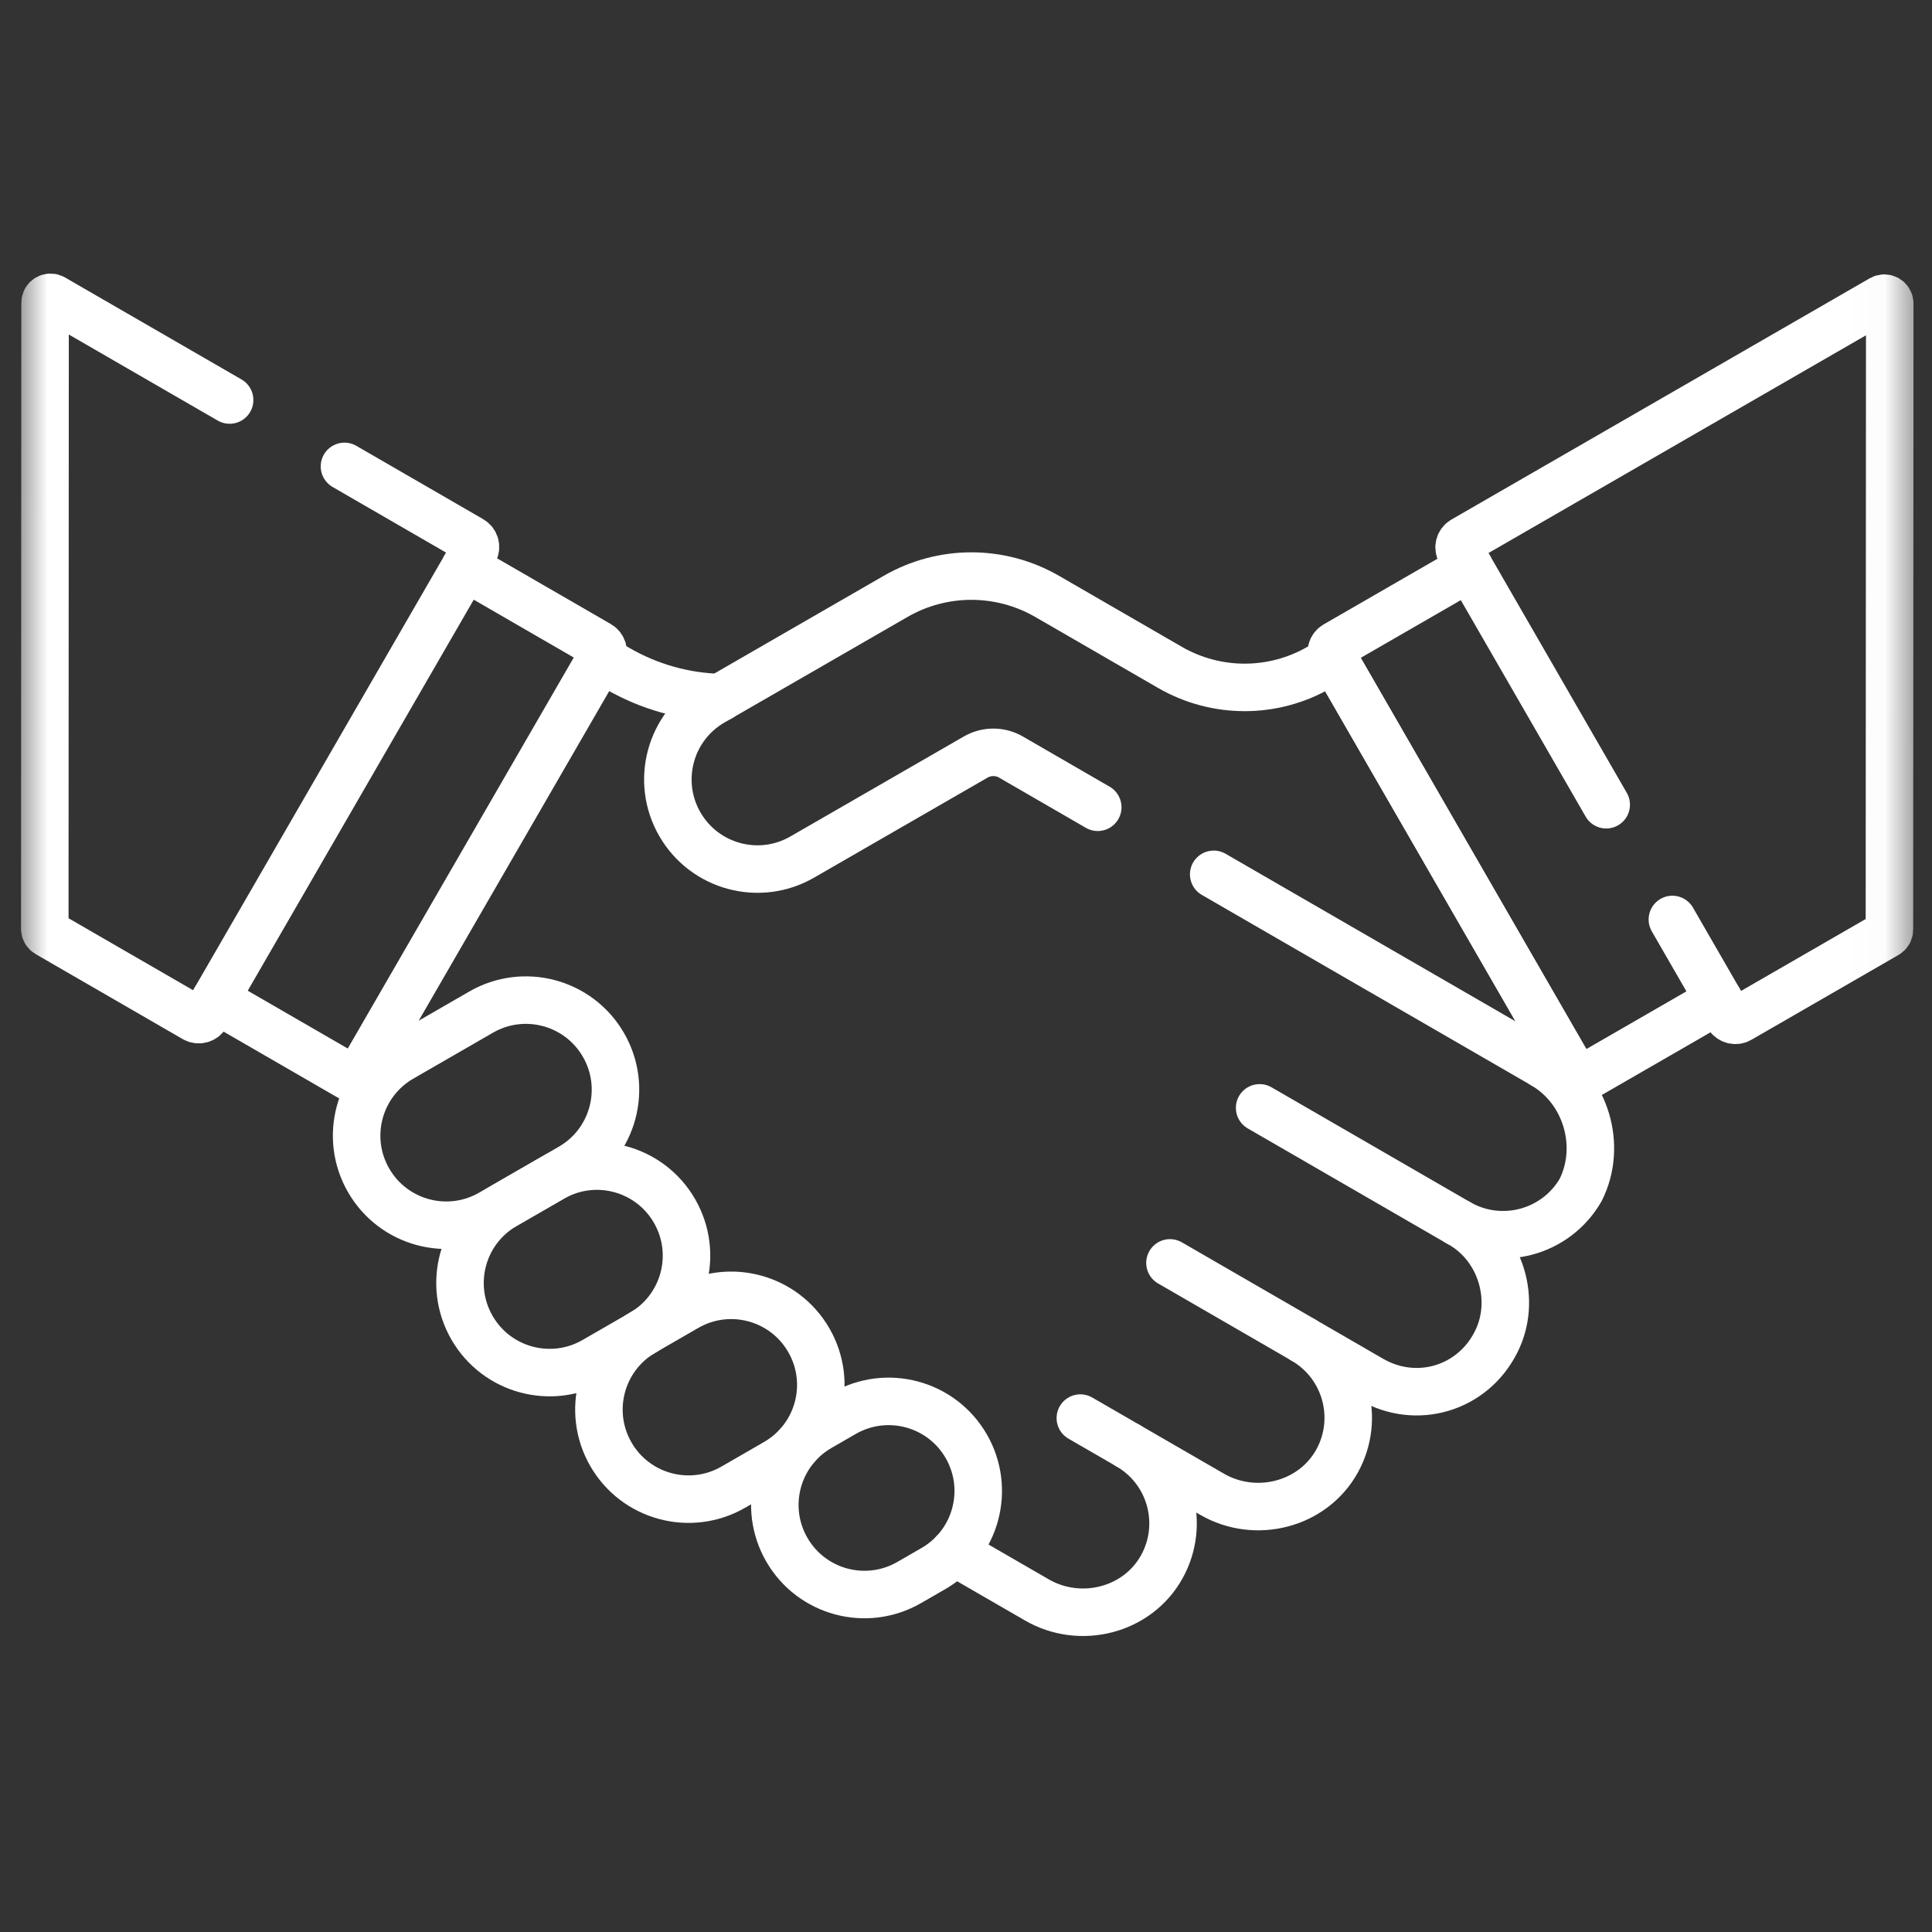 <svg width="61" height="61" viewBox="0 0 61 61" fill="none" xmlns="http://www.w3.org/2000/svg">
<rect x="0" y="0" width="61" height="61" fill="#333333" stroke="none"/>
<g clip-path="url(#clip0_4413_1075)">
<mask id="mask0_4413_1075" style="mask-type:luminance" maskUnits="userSpaceOnUse" x="0" y="0" width="61" height="61">
<path d="M59.77 59.415L59.799 0.915L1.299 0.887L1.27 59.387L59.77 59.415Z" fill="white" stroke="white" stroke-width="1.5"/>
</mask>
<g mask="url(#mask0_4413_1075)">
<path d="M54.27 31.576L50.04 34.015C49.913 34.088 49.752 34.045 49.679 33.918L42.07 20.725C41.997 20.598 42.04 20.437 42.167 20.364L46.397 17.924" stroke="white" stroke-width="1.5" stroke-miterlimit="10" stroke-linecap="round" stroke-linejoin="round"/>
<path d="M34.66 25.488L31.918 23.902C31.574 23.704 31.151 23.704 30.808 23.902L25.328 27.061C23.975 27.841 22.246 27.377 21.465 26.023C20.685 24.67 21.149 22.941 22.503 22.16L28.279 18.829C29.76 17.975 31.584 17.976 33.063 18.831L36.939 21.071C38.396 21.914 40.193 21.915 41.651 21.074L42.118 20.805L49.631 33.834" stroke="white" stroke-width="1.5" stroke-miterlimit="10" stroke-linecap="round" stroke-linejoin="round"/>
<path d="M48.722 33.618L38.321 27.606" stroke="white" stroke-width="1.5" stroke-miterlimit="10" stroke-linecap="round" stroke-linejoin="round"/>
<path d="M15.502 38.306L18.017 36.856C19.37 36.075 19.835 34.346 19.054 32.993C18.274 31.64 16.544 31.175 15.191 31.956L12.676 33.406C11.323 34.186 10.858 35.916 11.639 37.269C12.419 38.622 14.149 39.087 15.502 38.306Z" stroke="white" stroke-width="1.5" stroke-miterlimit="10" stroke-linecap="round" stroke-linejoin="round"/>
<path d="M18.766 42.959L20.26 42.097C21.613 41.316 22.077 39.587 21.297 38.234C20.517 36.881 18.787 36.416 17.434 37.197L15.94 38.058C14.586 38.839 14.122 40.568 14.903 41.922C15.683 43.275 17.413 43.739 18.766 42.959Z" stroke="white" stroke-width="1.5" stroke-miterlimit="10" stroke-linecap="round" stroke-linejoin="round"/>
<path d="M23.152 46.955L24.5 46.177C25.853 45.397 26.318 43.667 25.537 42.314C24.757 40.961 23.027 40.496 21.674 41.277L20.326 42.054C18.973 42.835 18.508 44.565 19.289 45.918C20.069 47.271 21.799 47.735 23.152 46.955Z" stroke="white" stroke-width="1.5" stroke-miterlimit="10" stroke-linecap="round" stroke-linejoin="round"/>
<path d="M28.706 49.966L29.471 49.525C30.824 48.745 31.288 47.015 30.508 45.662C29.727 44.309 27.998 43.845 26.645 44.625L25.88 45.066C24.526 45.847 24.062 47.576 24.843 48.929C25.623 50.282 27.352 50.747 28.706 49.966Z" stroke="white" stroke-width="1.5" stroke-miterlimit="10" stroke-linecap="round" stroke-linejoin="round"/>
<path d="M34.11 44.774L35.624 45.649" stroke="white" stroke-width="1.5" stroke-miterlimit="10" stroke-linecap="round" stroke-linejoin="round"/>
<path d="M36.94 39.874L41.155 42.311" stroke="white" stroke-width="1.5" stroke-miterlimit="10" stroke-linecap="round" stroke-linejoin="round"/>
<path d="M39.771 34.979L46.043 38.605" stroke="white" stroke-width="1.5" stroke-miterlimit="10" stroke-linecap="round" stroke-linejoin="round"/>
<path d="M6.797 31.554L11.025 33.998C11.152 34.071 11.313 34.028 11.386 33.901L19.008 20.715C19.081 20.588 19.038 20.427 18.912 20.354L14.684 17.91" stroke="white" stroke-width="1.5" stroke-miterlimit="10" stroke-linecap="round" stroke-linejoin="round"/>
<path d="M30.125 49.005L32.738 50.515C34.111 51.309 35.917 50.854 36.684 49.466C37.428 48.121 36.961 46.422 35.624 45.65L38.27 47.179C39.642 47.972 41.448 47.517 42.216 46.13C42.959 44.785 42.492 43.086 41.155 42.313L43.298 43.552C44.726 44.377 46.498 43.846 47.236 42.371L47.241 42.362C47.895 41.055 47.395 39.386 46.129 38.654L46.043 38.605C47.395 39.386 49.125 38.924 49.907 37.571C50.605 36.178 50.072 34.4 48.722 33.62" stroke="white" stroke-width="1.5" stroke-miterlimit="10" stroke-linecap="round" stroke-linejoin="round"/>
<path d="M7.25 12.63L1.68 9.411C1.566 9.345 1.423 9.427 1.423 9.558L1.414 29.326C1.414 29.387 1.446 29.444 1.499 29.474L6.143 32.158C6.269 32.231 6.431 32.188 6.504 32.062L14.977 17.402C15.05 17.275 15.007 17.114 14.88 17.041L10.876 14.726" stroke="white" stroke-width="1.5" stroke-miterlimit="10" stroke-linecap="round" stroke-linejoin="round"/>
<path d="M52.803 29.031L54.563 32.083C54.636 32.209 54.798 32.253 54.924 32.18L59.57 29.5C59.623 29.47 59.656 29.413 59.656 29.352L59.666 9.585C59.666 9.453 59.523 9.371 59.409 9.436L46.201 17.054C46.075 17.127 46.031 17.288 46.104 17.415L50.714 25.408" stroke="white" stroke-width="1.5" stroke-miterlimit="10" stroke-linecap="round" stroke-linejoin="round"/>
<path d="M22.742 22.025C21.608 21.996 20.493 21.683 19.501 21.109L18.96 20.797" stroke="white" stroke-width="1.5" stroke-miterlimit="10" stroke-linecap="round" stroke-linejoin="round"/>
</g>
</g>
<defs>
<clipPath id="clip0_4413_1075">
<rect width="60" height="60" fill="white" transform="translate(0.549 0.137) rotate(0.028)"/>
</clipPath>
</defs>
</svg>
